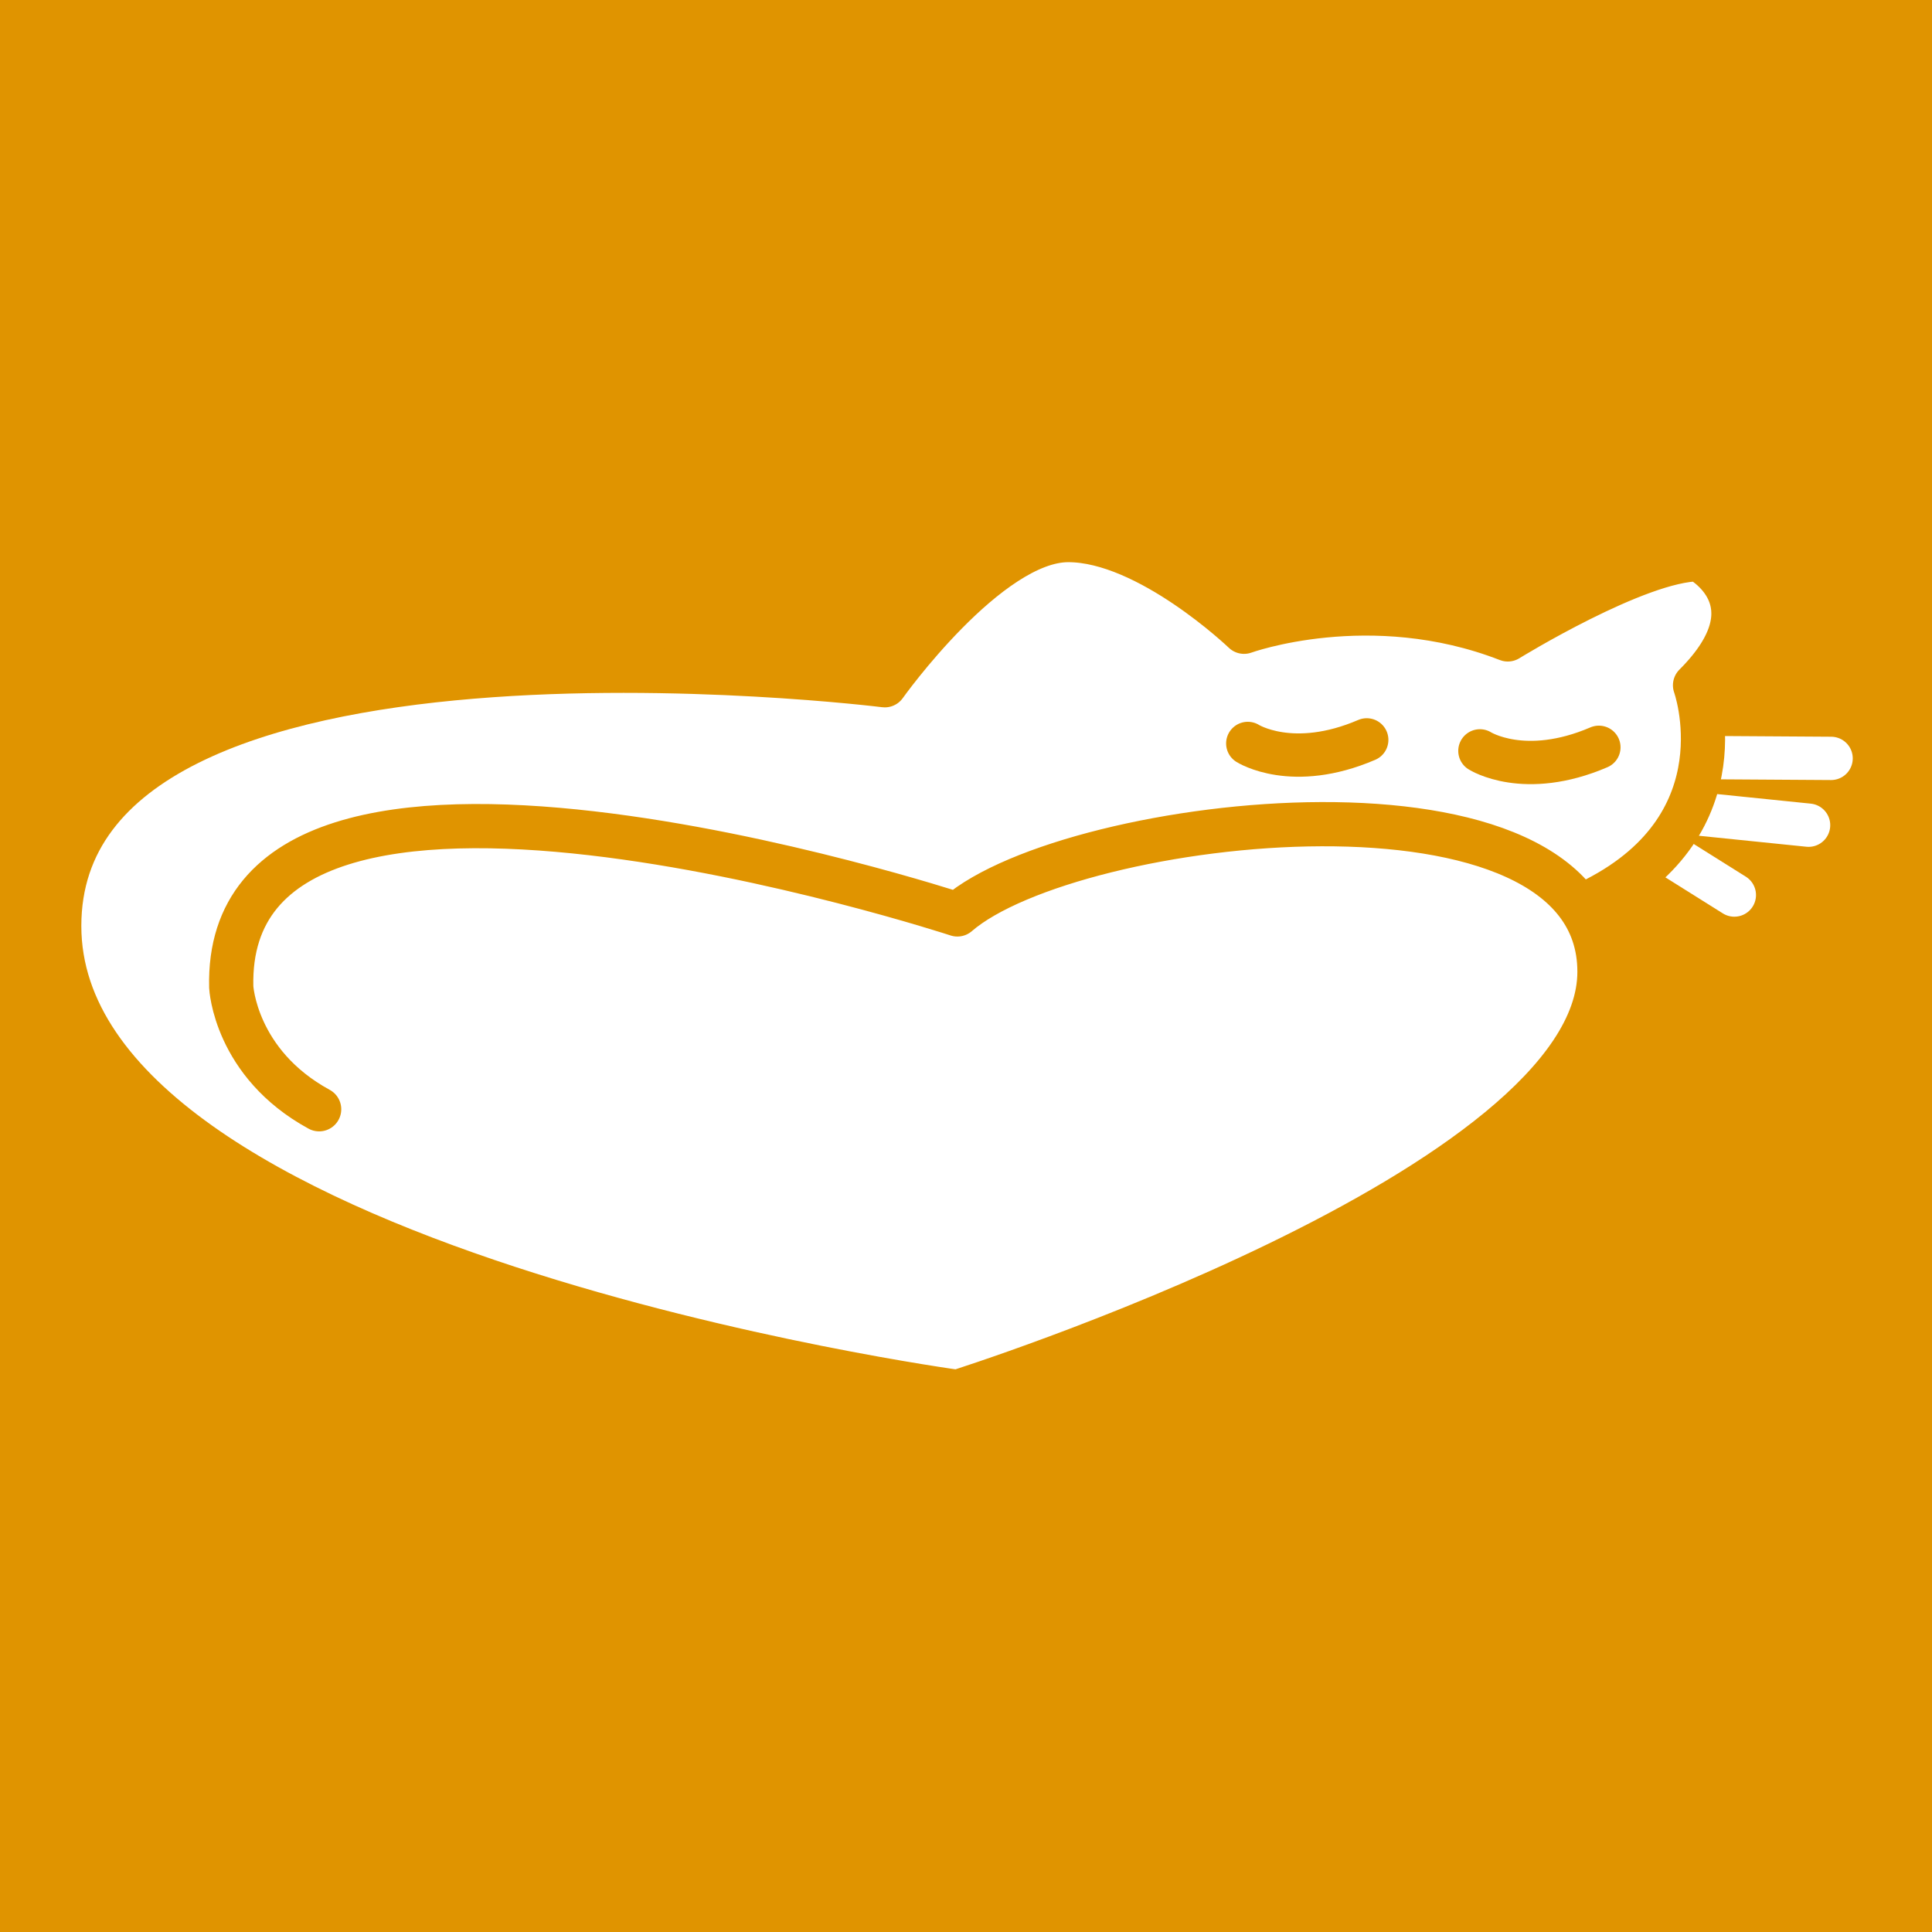 <?xml version="1.0" encoding="UTF-8"?><svg id="Livello_1" xmlns="http://www.w3.org/2000/svg" xmlns:xlink="http://www.w3.org/1999/xlink" viewBox="0 0 260 260"><defs><style>.cls-1,.cls-2,.cls-3,.cls-4{fill:none;}.cls-2{stroke-width:5.95px;}.cls-2,.cls-3,.cls-4{stroke-linecap:round;stroke-linejoin:round;}.cls-2,.cls-4{stroke:#e09400;}.cls-5{clip-path:url(#clippath);}.cls-6{fill:#fff;}.cls-7{fill:#e09400;}.cls-3{stroke:#fff;}.cls-3,.cls-4{stroke-width:5.83px;}</style><clipPath id="clippath"><rect class="cls-1" width="260" height="260"/></clipPath></defs><rect class="cls-7" width="260" height="260"/><line class="cls-3" x1="230.9" y1="101.96" x2="246.42" y2="102.06"/><line class="cls-3" x1="229" y1="109.58" x2="243.39" y2="111.05"/><line class="cls-3" x1="225.19" y1="115.3" x2="233.4" y2="120.45"/><g class="cls-5"><path class="cls-6" d="m214.74,121.01c20.06-10.28,13.37-28.79,13.37-28.79,11.32-11.31.52-16.96.52-16.96-8.23,0-25.72,10.79-25.72,10.79-18.52-7.2-35.49-1.03-35.49-1.03,0,0-12.86-12.34-23.66-12.34s-24.69,19.54-24.69,19.54c0,0-111.1-13.88-111.1,32.39s120.87,62.71,120.87,62.71c0,0,86.41-27.25,86.41-56.55s-70.98-21.08-86.41-7.71c0,0-98.75-32.39-97.72,9.77,0,0,.51,10.28,11.83,16.45"/><path class="cls-2" d="m214.74,121.01c20.06-10.28,13.37-28.79,13.37-28.79,11.32-11.31.52-16.96.52-16.96-8.23,0-25.72,10.79-25.72,10.79-18.52-7.2-35.49-1.03-35.49-1.03,0,0-12.86-12.34-23.66-12.34s-24.69,19.54-24.69,19.54c0,0-111.1-13.88-111.1,32.39s120.87,62.71,120.87,62.71c0,0,86.41-27.25,86.41-56.55s-70.98-21.08-86.41-7.71c0,0-98.75-32.39-97.72,9.77,0,0,.51,10.28,11.83,16.45"/><path class="cls-6" d="m167.92,100.05s6,3.82,16.01-.48"/><path class="cls-4" d="m167.92,100.05s6,3.82,16.01-.48"/><path class="cls-6" d="m199.16,101.05s6,3.82,16.01-.48"/><path class="cls-4" d="m199.16,101.05s6,3.82,16.01-.48"/></g></svg>
